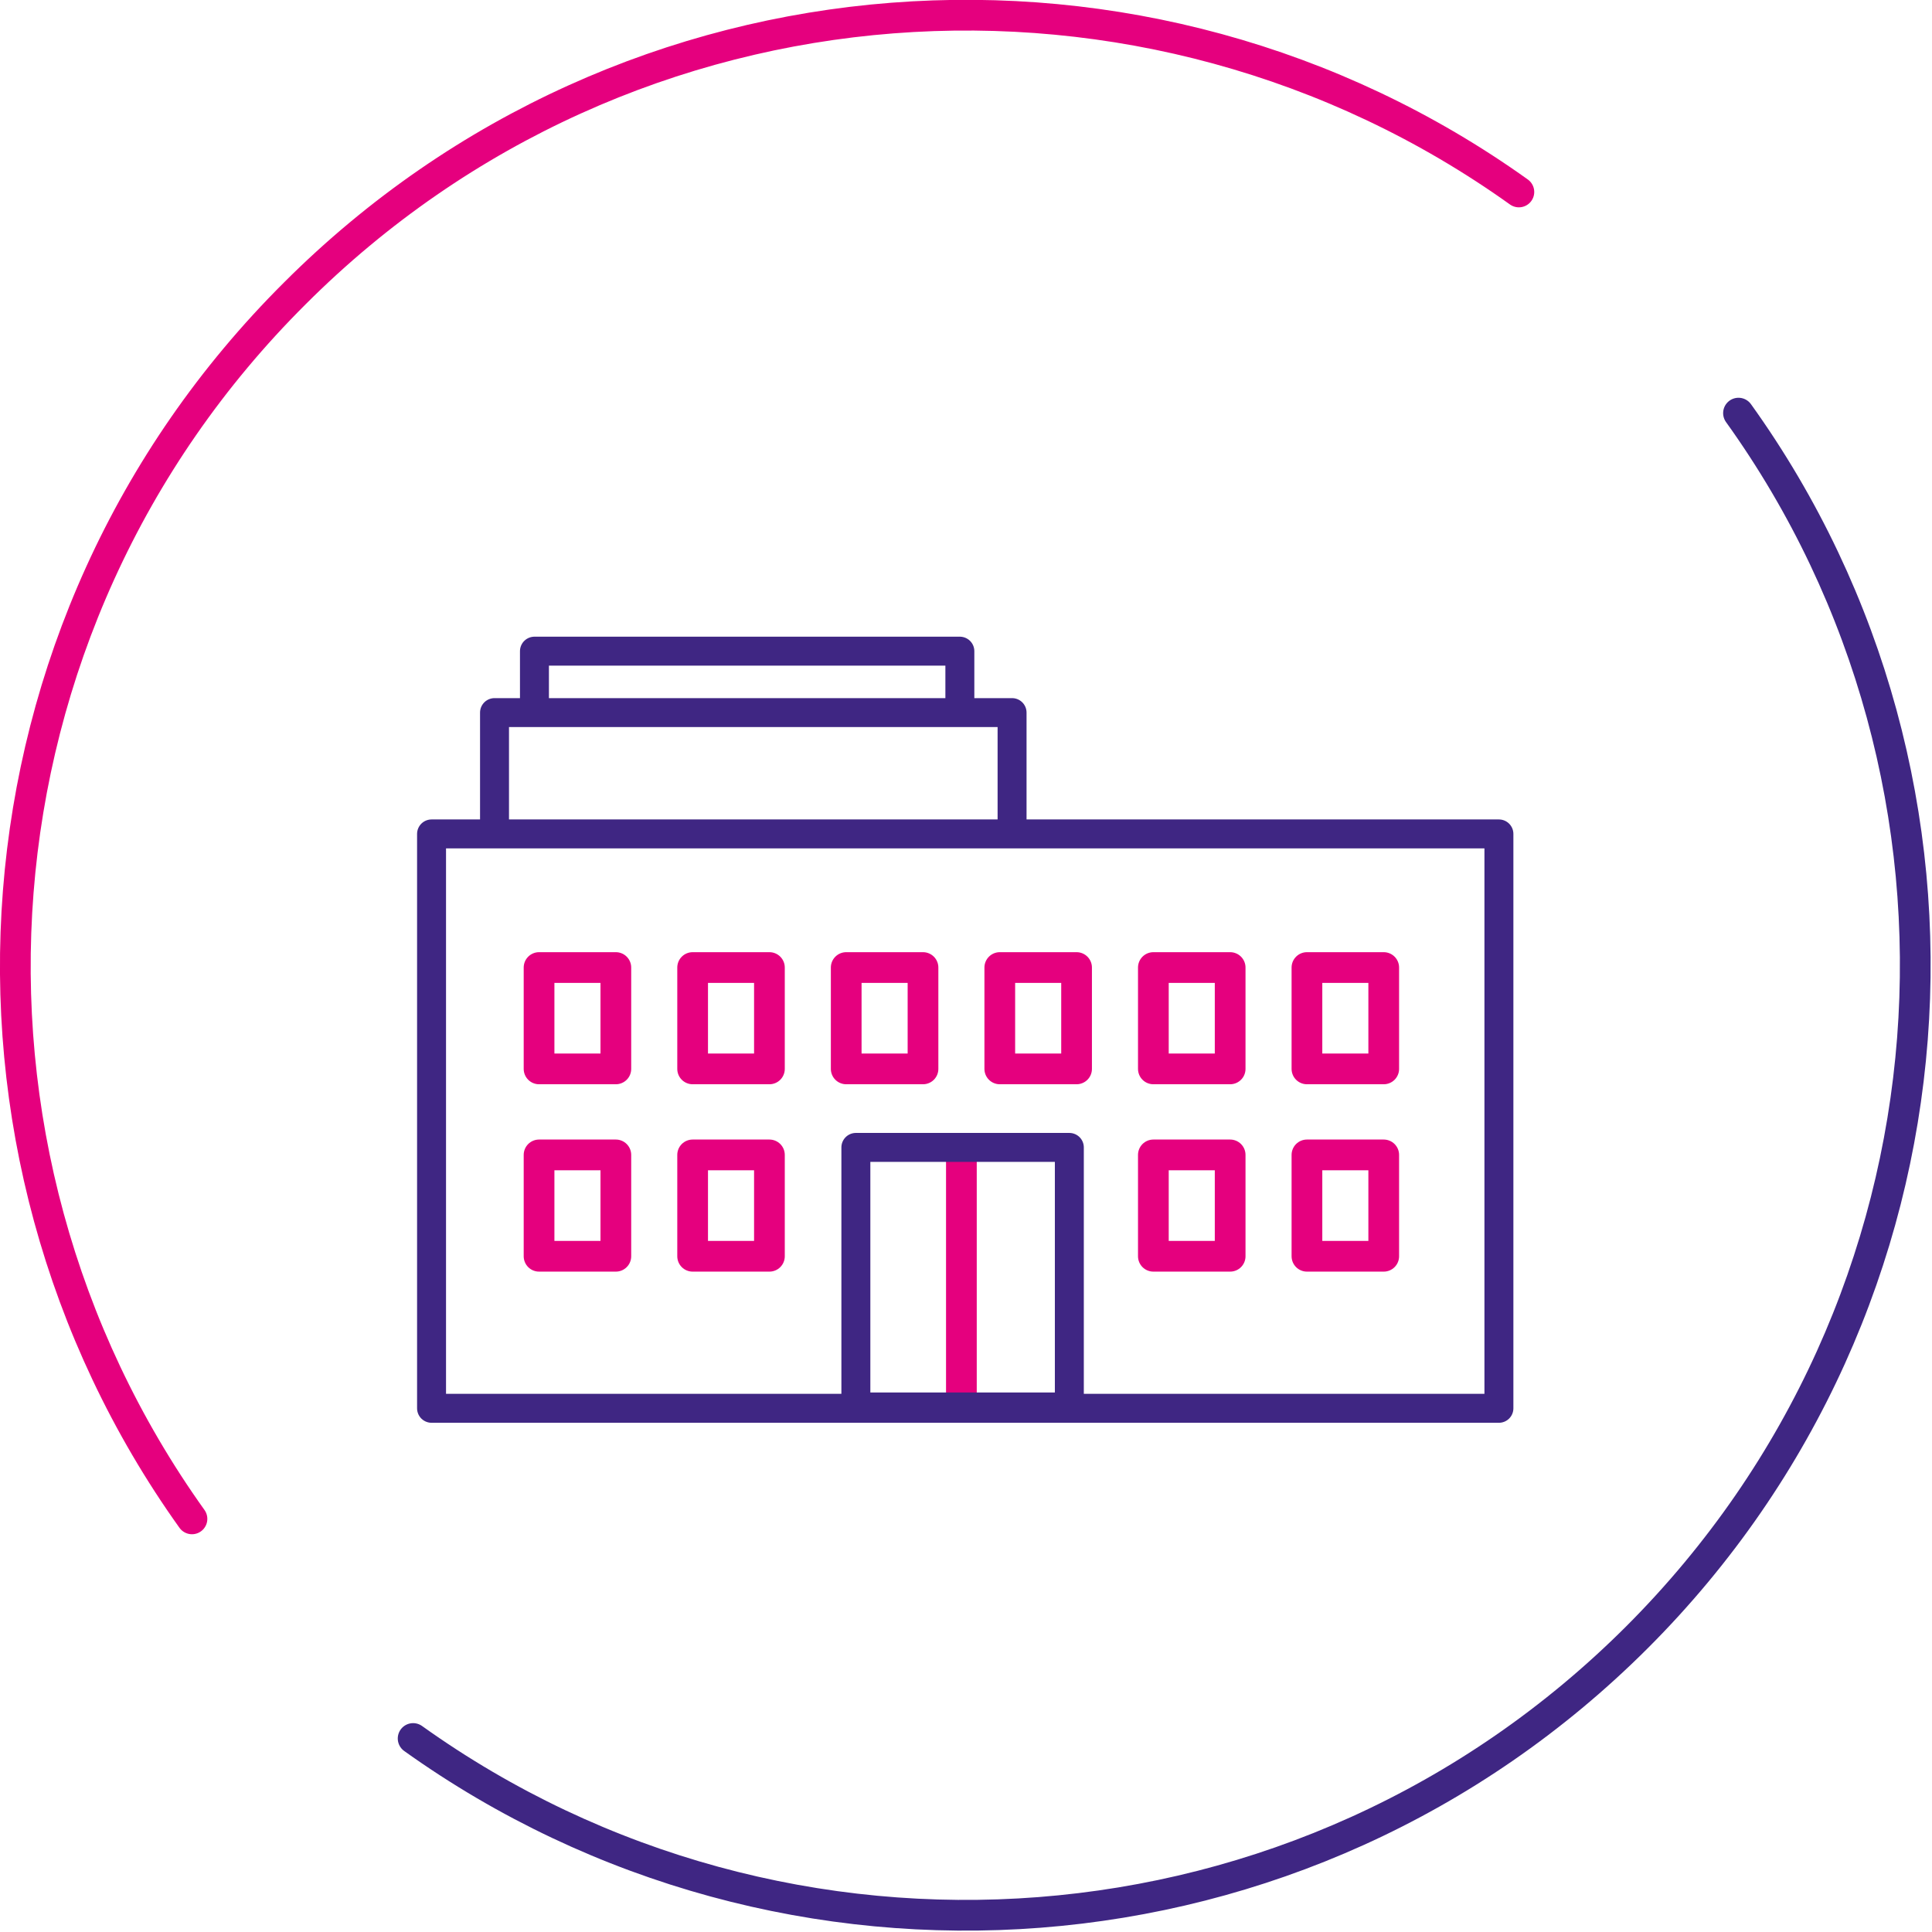 <?xml version="1.0" encoding="utf-8"?>
<!-- Generator: Adobe Illustrator 28.1.0, SVG Export Plug-In . SVG Version: 6.00 Build 0)  -->
<svg version="1.1" id="Layer_1" xmlns="http://www.w3.org/2000/svg" xmlns:xlink="http://www.w3.org/1999/xlink" x="0px" y="0px"
	 viewBox="0 0 125.8 125.8" style="enable-background:new 0 0 125.8 125.8;" xml:space="preserve">
<style type="text/css">
	.st0{fill:none;stroke:#E5007E;stroke-width:2;stroke-linecap:round;stroke-linejoin:round;stroke-miterlimit:10;}
	.st1{fill:none;stroke:#000000;stroke-width:2;stroke-linecap:round;stroke-linejoin:round;stroke-miterlimit:10;}
	.st2{fill:none;stroke:#3F2683;stroke-width:2;stroke-linecap:round;stroke-linejoin:round;stroke-miterlimit:10;}
	.st3{fill:none;stroke:#3F2683;stroke-width:1.885;stroke-linecap:round;stroke-linejoin:round;stroke-miterlimit:10;}
</style>
<g>
	<g>
		<path class="st0" d="M98.9,12.5c-24.2-17.3-58-15.1-79.7,6.6C-2.6,40.8-4.8,74.7,12.5,98.9"/>
		<path class="st1" d="M98.9,12.5"/>
		<path class="st2" d="M26.9,113.2c24.2,17.3,58,15.1,79.7-6.6c21.7-21.7,23.9-55.6,6.6-79.7"/>
		<path class="st1" d="M113.2,26.9"/>
	</g>
	<line class="st0" x1="62.6" y1="75" x2="62.6" y2="91.1"/>
	<rect x="28.1" y="54.3" class="st3" width="69.5" height="37.4"/>
	
		<rect x="54.2" y="76.2" transform="matrix(-1.836970e-16 1 -1 -1.836970e-16 145.829 20.512)" class="st3" width="16.9" height="13.9"/>
	<path class="st3" d="M35.9,48.8"/>
	<path class="st3" d="M69.6,48.8"/>
	<polyline class="st3" points="32.2,53.7 32.2,46.4 65.9,46.4 65.9,53.7 	"/>
	<polyline class="st3" points="34.8,45.8 34.8,42.4 62.5,42.4 62.5,45.8 	"/>
	<g>
		<rect x="65.1" y="63" class="st0" width="5" height="6.6"/>
		<rect x="75.1" y="63" class="st0" width="5" height="6.6"/>
		<rect x="85.1" y="63" class="st0" width="5" height="6.6"/>
		<rect x="75.1" y="75.2" class="st0" width="5" height="6.6"/>
		<rect x="85.1" y="75.2" class="st0" width="5" height="6.6"/>
		<rect x="35.1" y="63" class="st0" width="5" height="6.6"/>
		<rect x="45.1" y="63" class="st0" width="5" height="6.6"/>
		<rect x="55.1" y="63" class="st0" width="5" height="6.6"/>
		<rect x="35.1" y="75.2" class="st0" width="5" height="6.6"/>
		<rect x="45.1" y="75.2" class="st0" width="5" height="6.6"/>
	</g>
</g>
</svg>
